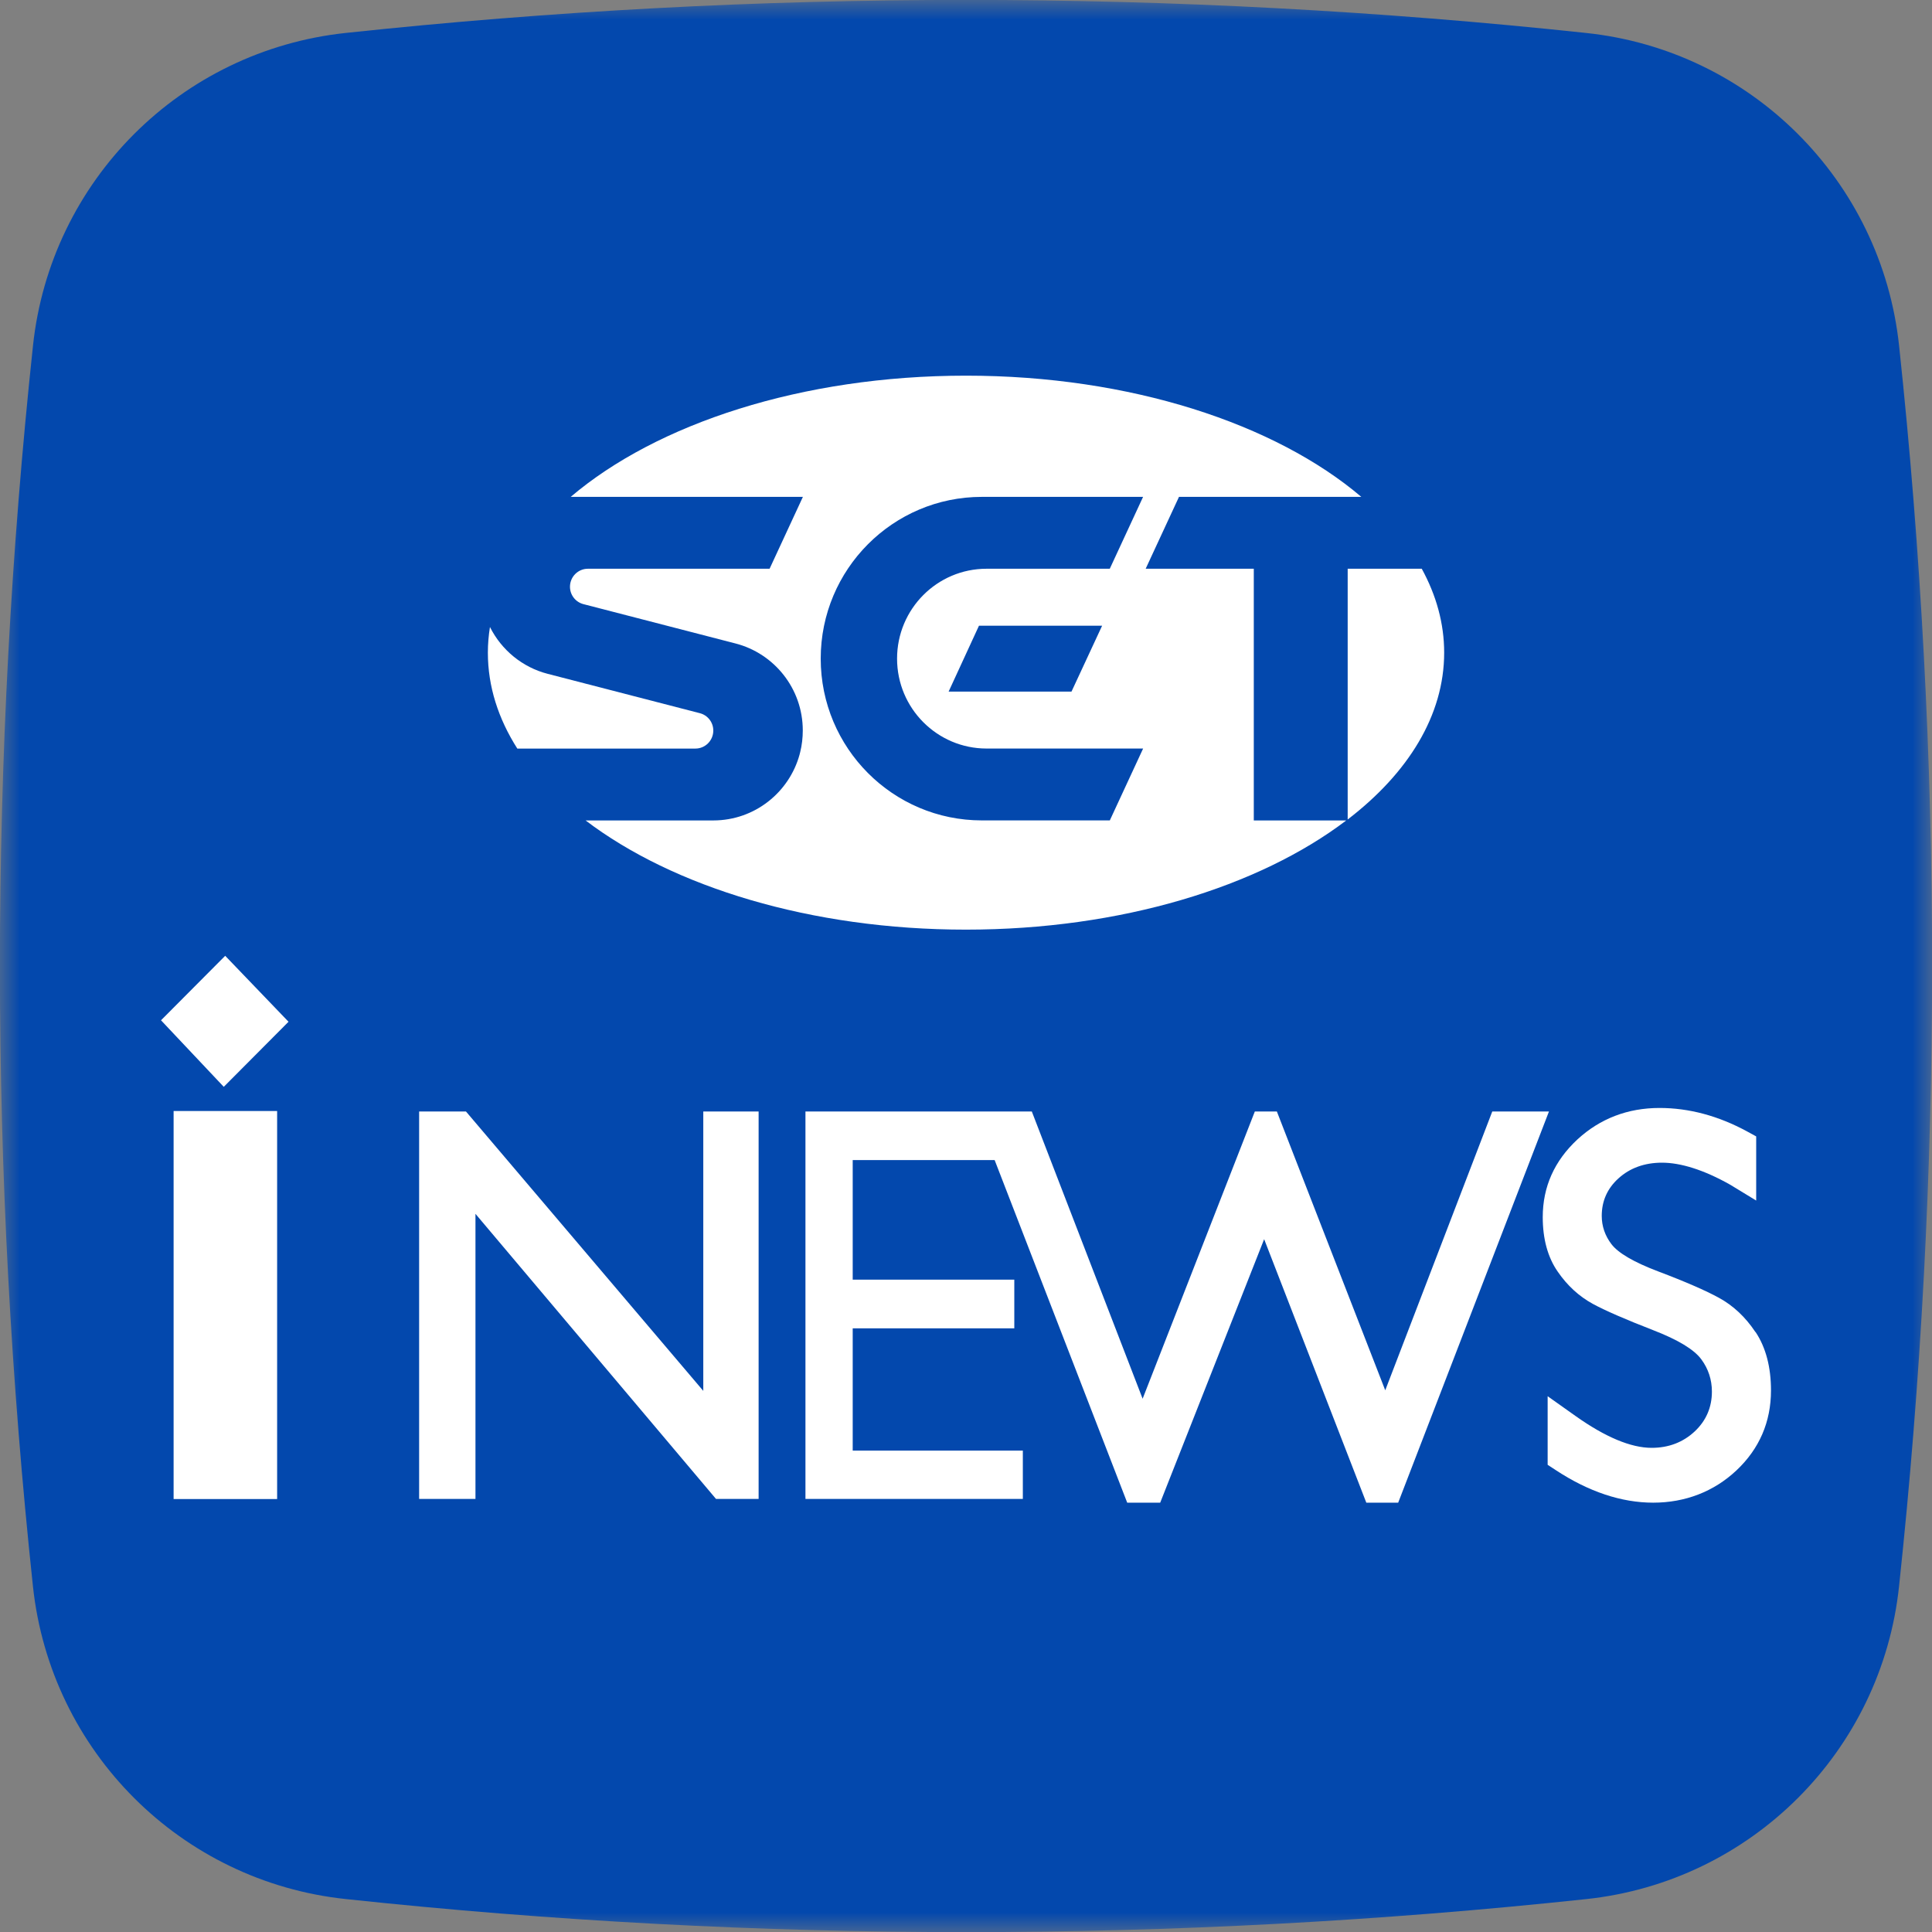 <svg width="50" height="50" viewBox="0 0 50 50" fill="none" xmlns="http://www.w3.org/2000/svg">
<rect x="0" y="0" width="50" height="50" fill="#808080" stroke="none"/>
<g clip-path="url(#clip0_1990_56725)">
<mask id="mask0_1990_56725" style="mask-type:luminance" maskUnits="userSpaceOnUse" x="0" y="0" width="50" height="50">
<path d="M50 0H0V50H50V0Z" fill="white"/>
</mask>
<g mask="url(#mask0_1990_56725)">
<path d="M41.057 49.148C30.387 50.288 19.625 50.288 8.954 49.148C4.685 48.698 1.31 45.327 0.853 41.057C-0.287 30.387 -0.287 19.625 0.853 8.954C1.303 4.685 4.674 1.31 8.944 0.853C19.614 -0.287 30.376 -0.287 41.047 0.853C45.316 1.303 48.691 4.674 49.148 8.944C50.288 19.614 50.288 30.376 49.148 41.047C48.698 45.316 45.327 48.691 41.057 49.148Z" fill="#0348AD"/>
</g>
<path d="M45.429 34.472C45.175 34.089 44.857 33.789 44.484 33.586C44.149 33.403 43.622 33.171 42.911 32.903C42.284 32.665 41.88 32.429 41.705 32.2C41.539 31.982 41.453 31.735 41.453 31.467C41.453 31.081 41.599 30.755 41.886 30.496C42.181 30.228 42.562 30.09 43.012 30.09C43.49 30.09 44.092 30.272 44.782 30.663L45.45 31.07V29.41L45.212 29.28C44.47 28.877 43.708 28.674 42.949 28.674C42.127 28.674 41.41 28.948 40.823 29.489C40.23 30.04 39.926 30.713 39.926 31.499C39.926 32.061 40.055 32.538 40.313 32.909C40.559 33.268 40.863 33.547 41.218 33.742C41.536 33.915 42.063 34.145 42.785 34.425C43.424 34.672 43.843 34.925 44.029 35.178C44.212 35.425 44.304 35.708 44.304 36.014C44.304 36.42 44.155 36.767 43.86 37.044C43.559 37.326 43.184 37.47 42.745 37.47C42.207 37.47 41.542 37.191 40.772 36.644L40.053 36.134V37.909L40.259 38.044C41.112 38.606 41.963 38.889 42.785 38.889C43.608 38.889 44.352 38.606 44.94 38.053C45.533 37.494 45.833 36.797 45.833 35.984C45.833 35.378 45.699 34.872 45.435 34.474" fill="white"/>
<path d="M7.172 28.753H4.493V38.795H7.172V28.753Z" fill="white"/>
<path d="M4.167 26.405L5.828 24.736L7.467 26.443L5.791 28.127L4.167 26.405Z" fill="white"/>
<path d="M18.201 28.765V35.996L12.059 28.765H10.847V38.792H12.305V31.414L18.53 38.792H19.633V28.765H18.201Z" fill="white"/>
<path d="M38.62 28.765L35.85 35.981L33.045 28.765H32.475L29.571 36.199L26.703 28.765H20.845V38.792H26.471V37.541H22.068V34.377H26.25V33.118H22.068V30.022H25.741L29.172 38.889H30.026L32.716 32.07L35.36 38.889H36.185L40.087 28.765H38.62Z" fill="white"/>
<path d="M34.878 14.719V21.208C36.444 20.007 37.375 18.512 37.375 16.89C37.375 16.134 37.17 15.404 36.795 14.719H34.878Z" fill="white"/>
<path fill-rule="evenodd" clip-rule="evenodd" d="M32.448 14.719H29.65L30.512 12.859H35.231C33.003 10.966 29.252 9.722 25 9.722C20.747 9.722 16.996 10.966 14.77 12.859H20.779L19.917 14.719H15.215C14.959 14.719 14.751 14.928 14.751 15.185C14.751 15.402 14.9 15.584 15.099 15.635L19.035 16.653C20.034 16.91 20.774 17.817 20.776 18.9C20.776 19.095 20.754 19.284 20.709 19.465C20.706 19.476 20.703 19.487 20.7 19.499C20.698 19.508 20.696 19.516 20.694 19.525C20.425 20.508 19.529 21.231 18.464 21.233H15.155C17.415 22.951 20.982 24.059 24.998 24.059C29.014 24.059 32.581 22.95 34.841 21.233H32.448V14.719ZM25.533 14.719C24.253 14.719 23.216 15.761 23.216 17.045C23.216 18.33 24.254 19.372 25.533 19.372H29.584L28.722 21.232H25.411C23.108 21.232 21.24 19.358 21.24 17.045C21.24 14.733 23.108 12.859 25.411 12.859H29.583L28.721 14.719H25.533ZM27.73 17.899L28.523 16.193H25.336L24.55 17.899H27.73Z" fill="white"/>
<path d="M18.46 18.907C18.46 18.69 18.312 18.508 18.111 18.457L14.175 17.439C13.52 17.271 12.977 16.821 12.68 16.227C12.645 16.445 12.626 16.667 12.626 16.892C12.626 17.764 12.895 18.599 13.388 19.373H17.996C18.253 19.373 18.46 19.164 18.46 18.907Z" fill="white"/>
</g>
<defs>
<clipPath id="clip0_1990_56725">
<rect width="50" height="50" fill="white"/>
</clipPath>
</defs>
</svg>
